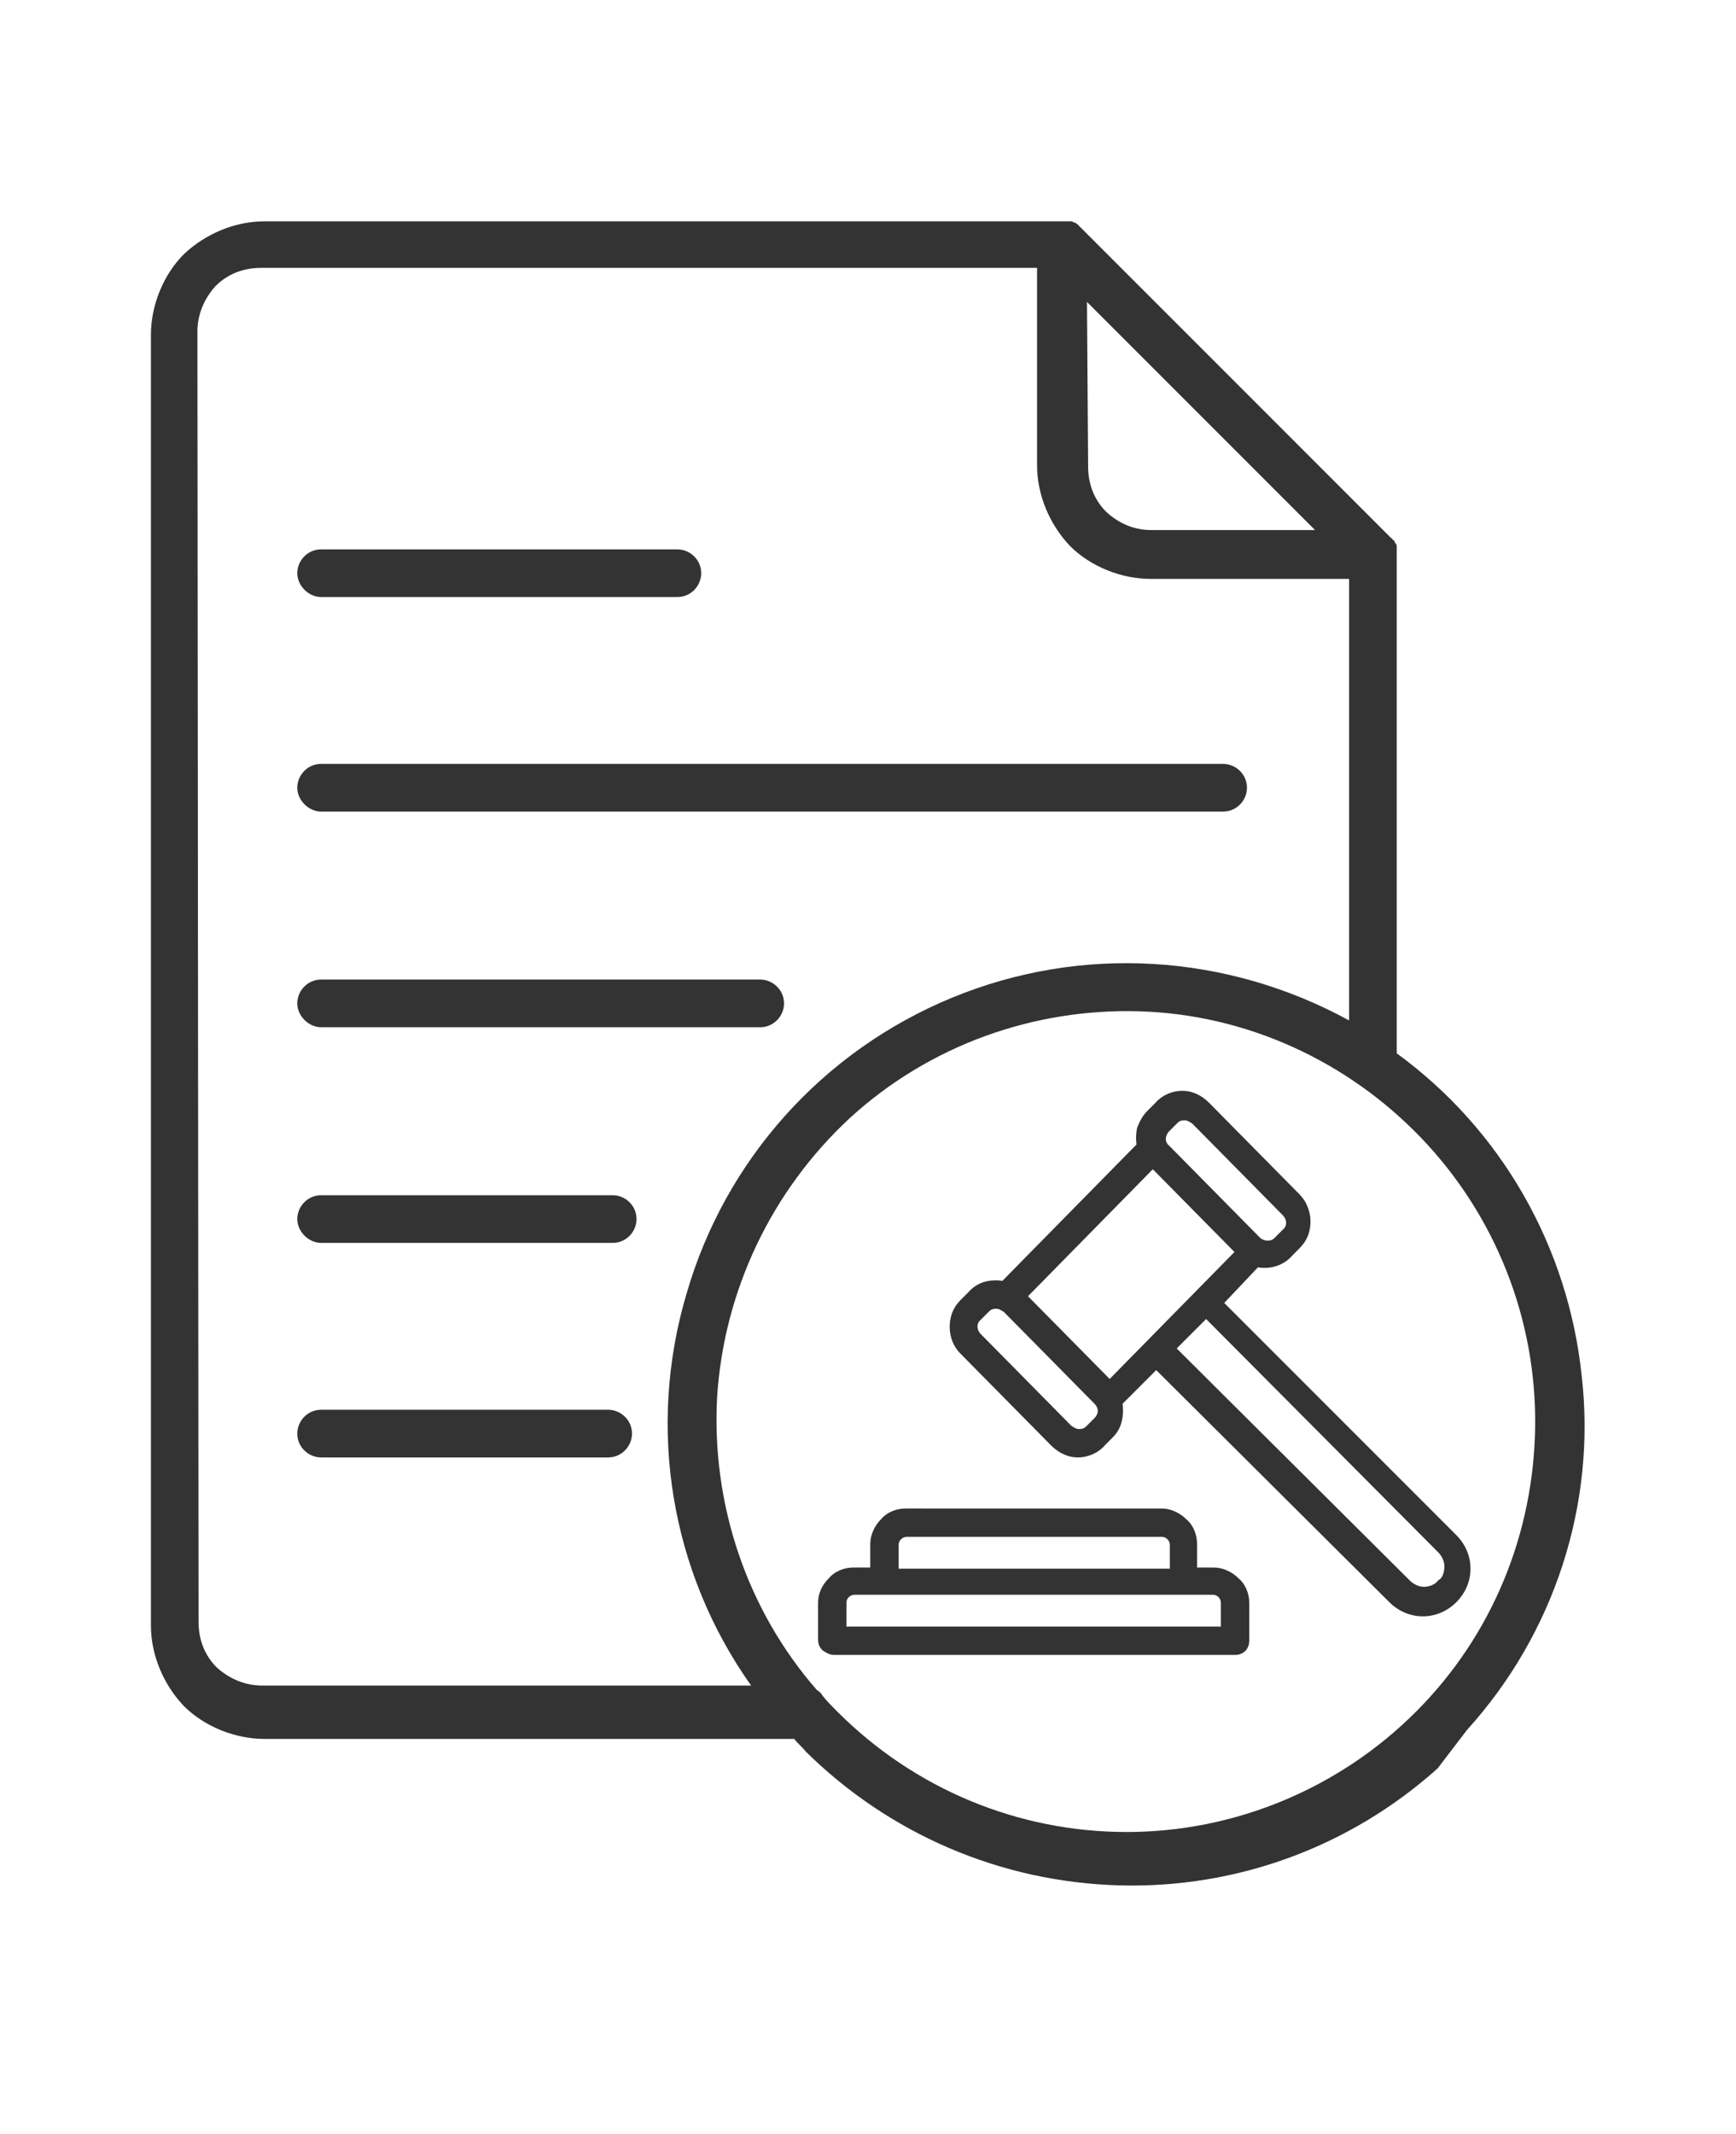 <?xml version="1.0" encoding="utf-8"?>
<!-- Generator: Adobe Illustrator 26.1.0, SVG Export Plug-In . SVG Version: 6.00 Build 0)  -->
<svg version="1.1" id="Capa_1" xmlns="http://www.w3.org/2000/svg" xmlns:xlink="http://www.w3.org/1999/xlink" x="0px" y="0px"
	 viewBox="0 0 153 188" style="enable-background:new 0 0 153 188;" xml:space="preserve">
<style type="text/css">
	.st0{fill:#333333;stroke:#333333;stroke-miterlimit:10;}
	.st1{fill:#333333;}
</style>
<g>
	<path class="st0" d="M110.7,111.1c0.3,0.1,0.6,0.1,0.8,0.1c0.7,0,1.5-0.3,2-0.9l0.7-0.7c0.6-0.6,0.8-1.3,0.8-2s-0.3-1.5-0.8-2
		l-8-8.1c-0.6-0.6-1.3-0.9-2-0.9s-1.5,0.3-2,0.9l-0.7,0.7l0,0c-0.4,0.4-0.6,0.8-0.8,1.3c-0.1,0.5-0.1,1,0,1.5l-12.2,12.4
		c-0.3-0.1-0.6-0.1-0.8-0.1c-0.8,0-1.5,0.3-2,0.9l-0.7,0.7c-0.6,0.6-0.8,1.3-0.8,2c0,0.8,0.3,1.5,0.8,2l8,8.1c0.6,0.6,1.3,0.9,2,0.9
		c0.7,0,1.5-0.3,2-0.9l0.7-0.7l0,0c0.4-0.4,0.6-0.8,0.7-1.3c0.1-0.5,0.1-1,0-1.5l3.5-3.5l20.9,20.8c0.7,0.7,1.6,1.1,2.6,1.1
		s1.9-0.4,2.6-1.1c0.7-0.7,1.1-1.6,1.1-2.6c0-1-0.4-1.9-1.1-2.6l-20.8-20.8L110.7,111.1z M102.7,99.3l0.7-0.7l0,0
		c0.3-0.3,0.6-0.4,1-0.4c0.4,0,0.7,0.2,1,0.4l8,8.1c0.6,0.6,0.6,1.5,0,2l-0.7,0.7l0,0c-0.3,0.3-0.6,0.4-1,0.4c-0.4,0-0.8-0.2-1-0.4
		l-8-8.1C102.1,100.8,102.1,99.9,102.7,99.3L102.7,99.3z M96.8,125.3l-0.7,0.7l0,0c-0.3,0.3-0.6,0.4-1,0.4c-0.4,0-0.7-0.2-1-0.4
		l-8-8.1c-0.6-0.6-0.6-1.5,0-2l0.7-0.7l0,0c0.3-0.3,0.6-0.4,1-0.4c0.4,0,0.7,0.2,1,0.4l8,8.1C97.4,123.9,97.4,124.7,96.8,125.3
		L96.8,125.3z M97.8,122.2l-7.9-8l11.7-11.9l7.9,8L97.8,122.2z M127.1,136.4c0.5,0.5,0.7,1.1,0.7,1.6c0,0.6-0.2,1.3-0.7,1.6
		c-0.4,0.5-1.1,0.7-1.6,0.7c-0.6,0-1.2-0.3-1.6-0.7l-20.9-20.8l3.3-3.3L127.1,136.4z"/>
	<path class="st0" d="M73.5,145.3h35.4c0.2,0,0.4-0.1,0.5-0.2s0.2-0.3,0.2-0.5v-3.4c0-0.7-0.3-1.4-0.8-1.8c-0.5-0.5-1.2-0.8-1.8-0.8
		h-2V136c0-0.7-0.3-1.4-0.8-1.8c-0.5-0.5-1.2-0.8-1.8-0.8H79.8c-0.7,0-1.4,0.3-1.8,0.8c-0.5,0.5-0.8,1.2-0.8,1.8v2.6h-2
		c-0.7,0-1.4,0.3-1.8,0.8c-0.5,0.5-0.8,1.1-0.8,1.8v3.3c0,0.2,0.1,0.4,0.2,0.5C73.1,145.2,73.3,145.3,73.5,145.3L73.5,145.3z
		 M78.7,136.1L78.7,136.1c0-0.7,0.6-1.2,1.2-1.2h22.5c0.7,0,1.2,0.6,1.2,1.2v2.6H78.7L78.7,136.1L78.7,136.1z M74.1,141.2
		c0-0.7,0.6-1.2,1.2-1.2h31.6c0.7,0,1.2,0.6,1.2,1.2v2.6h-34V141.2z"/>
</g>
<g>
	<path class="st1" d="M28.3,52.6h31.4l0,0c1.2,0,2.1-1,2.1-2.1c0-1.2-1-2.1-2.1-2.1H28.3c-1.2,0-2.1,1-2.1,2.1
		C26.2,51.6,27.2,52.6,28.3,52.6L28.3,52.6z"/>
	<path class="st1" d="M129.3,152.4c7.7-8.5,11.4-19.9,10.1-31.2c-1.2-11.4-7.1-21.7-16.3-28.4V48.8c0-0.1,0-0.1,0-0.2s0-0.1,0-0.2
		c0,0,0,0,0-0.1s0-0.1,0-0.2l0,0c0-0.1,0-0.1-0.1-0.2l0,0c0-0.1-0.1-0.1-0.1-0.2l0,0c0-0.1-0.1-0.1-0.1-0.1l0,0l-0.1-0.1l0,0
		c0-0.1-0.1-0.1-0.1-0.1l0,0L95.2,20l0,0l-0.1-0.1l0,0L95,19.8l0,0l-0.1-0.1l0,0c-0.1,0-0.1-0.1-0.2-0.1l0,0c-0.1,0-0.1,0-0.2-0.1
		l0,0c-0.1,0-0.1,0-0.2,0c0,0,0,0-0.1,0s-0.1,0-0.2,0l0,0c-0.1,0-0.1,0-0.2,0H23.3c-2.6,0-5.2,1.1-7.1,2.9c-1.8,1.8-2.9,4.5-2.9,7.1
		v113.7c0,2.6,1.1,5.2,2.9,7.1c1.8,1.8,4.5,2.9,7.1,2.9l0,0H70c0.3,0.4,0.7,0.7,1,1.1c7.4,7.3,17.2,11.5,27.6,11.8
		s20.4-3.4,28.1-10.3 M124.8,150.8c-6.8,6.8-16,10.6-25.5,10.6c-9.6,0-18.7-3.8-25.5-10.6c-0.4-0.4-0.9-0.9-1.3-1.4l0,0
		c-0.1-0.2-0.3-0.4-0.5-0.5c-6.2-7.1-9.3-16.4-8.8-25.8c0.6-9.4,4.8-18.2,11.7-24.6c7-6.4,16.2-9.7,25.6-9.4
		c9.4,0.3,18.3,4.4,24.8,11.2c6.5,6.8,10.1,15.9,10,25.3C135.2,135.1,131.5,144.1,124.8,150.8L124.8,150.8z M95.8,26.6l20.1,20.1
		h-14.4c-1.6,0-2.9-0.6-4-1.6c-1.1-1.1-1.6-2.5-1.6-4L95.8,26.6L95.8,26.6z M17.4,29.2c0-1.5,0.6-2.9,1.6-4c1.1-1.1,2.5-1.6,4-1.6
		h68.4V41c0,2.6,1.1,5.2,2.9,7.1c1.8,1.8,4.5,2.9,7.1,2.9h17.5v38.9c-10.8-5.9-23.6-6.7-35-2c-11.4,4.7-20,14.3-23.4,26.1
		c-3.5,11.8-1.4,24.5,5.7,34.5H23.1c-1.5,0-2.9-0.6-4-1.6c-1.1-1.1-1.6-2.5-1.6-4L17.4,29.2z"/>
	<path class="st1" d="M28.3,71.5h79.5c1.2,0,2.1-1,2.1-2.1c0-1.2-1-2.1-2.1-2.1H28.3c-1.2,0-2.1,1-2.1,2.1
		C26.2,70.5,27.2,71.5,28.3,71.5z"/>
	<path class="st1" d="M28.3,90.5H67c1.2,0,2.1-1,2.1-2.1c0-1.2-1-2.1-2.1-2.1H28.3c-1.2,0-2.1,1-2.1,2.1
		C26.2,89.5,27.2,90.5,28.3,90.5z"/>
	<path class="st1" d="M28.3,109.5H54c1.2,0,2.1-1,2.1-2.1c0-1.2-1-2.1-2.1-2.1H28.3c-1.2,0-2.1,1-2.1,2.1
		C26.2,108.5,27.2,109.5,28.3,109.5z"/>
	<path class="st1" d="M28.3,128.4h25.3c1.2,0,2.1-1,2.1-2.1c0-1.2-1-2.1-2.1-2.1H28.3c-1.2,0-2.1,1-2.1,2.1
		C26.2,127.5,27.2,128.4,28.3,128.4z"/>
</g>
</svg>
